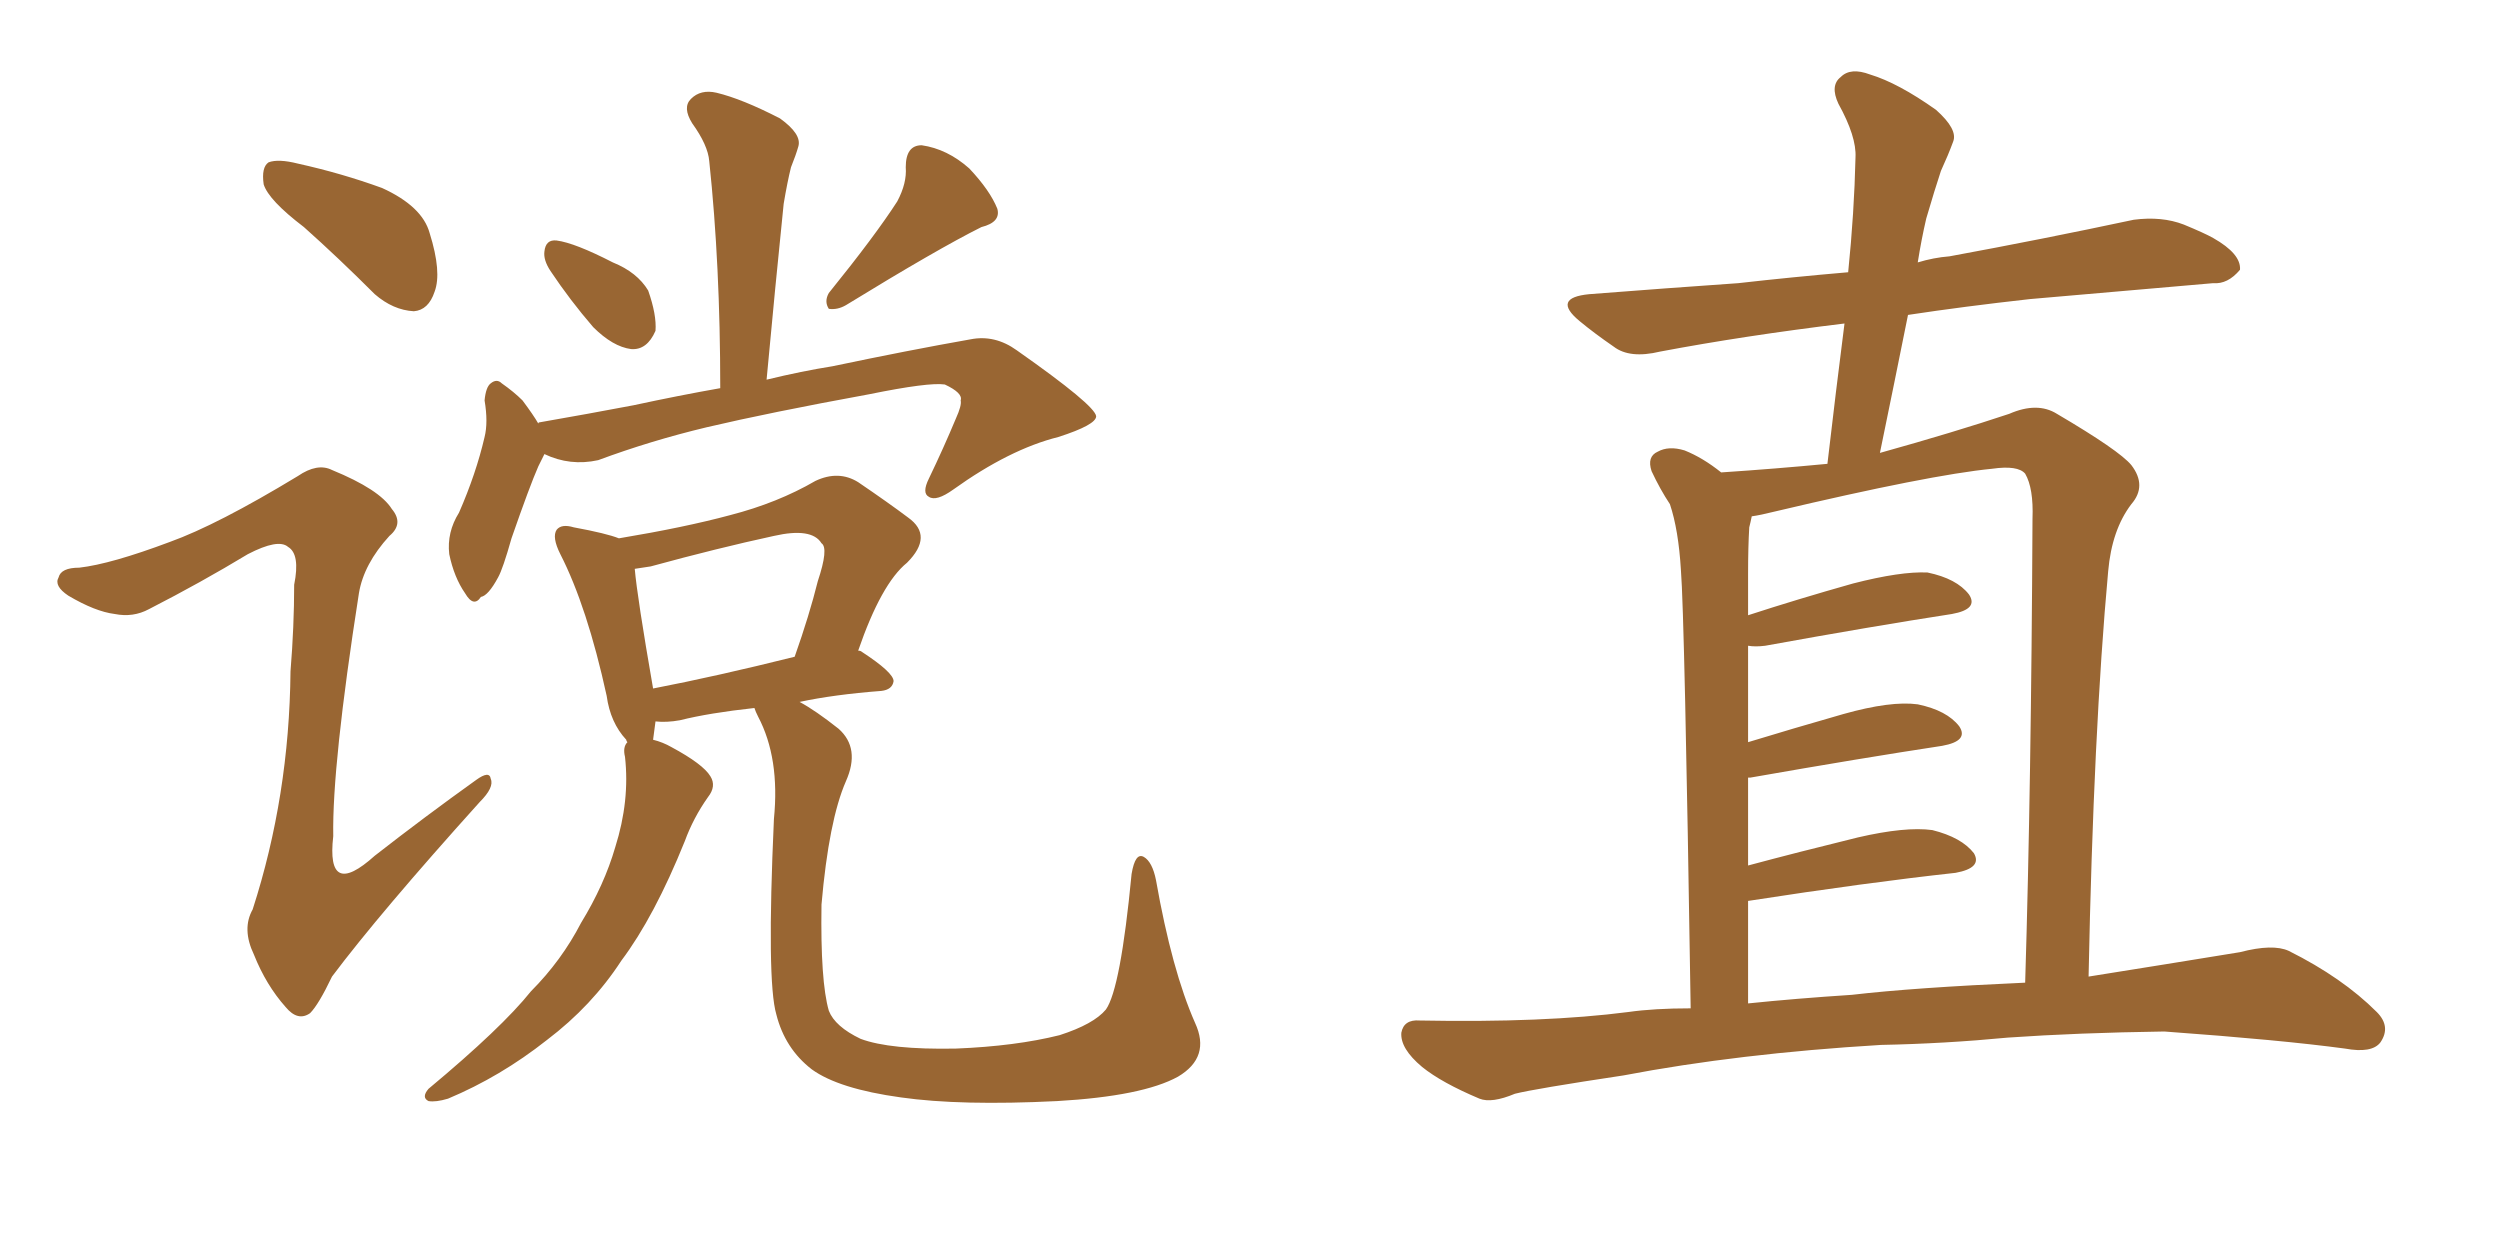<svg xmlns="http://www.w3.org/2000/svg" xmlns:xlink="http://www.w3.org/1999/xlink" width="300" height="150"><path fill="#996633" padding="10" d="M36.47 27.25L36.47 27.25Q32.23 24.02 31.64 22.12L31.64 22.12Q31.35 20.07 32.23 19.48L32.23 19.48Q33.40 19.04 35.74 19.63L35.74 19.63Q41.02 20.80 45.85 22.56L45.85 22.56Q50.68 24.76 51.56 27.98L51.56 27.98Q53.03 32.67 52.15 35.01L52.15 35.01Q51.42 37.21 49.66 37.35L49.66 37.35Q47.17 37.21 44.97 35.30L44.97 35.30Q40.58 30.91 36.47 27.25ZM20.36 65.04L20.36 65.04Q26.07 62.99 35.74 57.13L35.74 57.13Q38.09 55.52 39.84 56.40L39.84 56.40Q45.56 58.74 47.02 61.08L47.02 61.08Q48.49 62.84 46.73 64.31L46.73 64.31Q43.65 67.68 43.07 71.19L43.07 71.19Q39.84 91.85 39.99 100.34L39.99 100.34Q39.11 107.96 44.97 102.69L44.97 102.69Q50.98 98.00 57.13 93.60L57.13 93.60Q58.74 92.43 58.89 93.46L58.89 93.46Q59.33 94.48 57.57 96.24L57.57 96.24Q45.56 109.57 39.84 117.19L39.84 117.19Q38.23 120.56 37.21 121.58L37.21 121.58Q35.74 122.61 34.28 120.85L34.28 120.85Q31.93 118.21 30.47 114.55L30.47 114.55Q29.00 111.47 30.32 109.13L30.32 109.13Q34.72 95.51 34.86 80.57L34.86 80.57Q35.30 75.15 35.30 70.17L35.30 70.17Q36.04 66.50 34.57 65.63L34.57 65.63Q33.40 64.60 29.74 66.50L29.74 66.50Q24.17 69.87 17.87 73.10L17.87 73.10Q15.97 74.12 13.77 73.68L13.77 73.68Q11.43 73.39 8.20 71.48L8.20 71.48Q6.45 70.31 7.03 69.29L7.03 69.29Q7.32 68.12 9.52 68.12L9.52 68.12Q13.33 67.68 20.36 65.04ZM66.06 32.52L66.06 32.52Q65.19 31.20 65.33 30.18L65.33 30.18Q65.48 28.71 66.80 28.86L66.80 28.86Q68.99 29.15 73.54 31.49L73.54 31.49Q76.46 32.67 77.78 34.86L77.78 34.86Q78.81 37.79 78.66 39.70L78.66 39.70Q77.64 42.04 75.73 41.89L75.73 41.89Q73.54 41.60 71.19 39.26L71.19 39.26Q68.41 36.04 66.06 32.52ZM107.67 24.17L107.67 24.17Q108.84 21.97 108.69 20.07L108.69 20.07Q108.69 17.43 110.60 17.43L110.60 17.43Q113.67 17.87 116.31 20.21L116.31 20.21Q118.80 22.85 119.68 25.05L119.68 25.05Q120.12 26.66 117.77 27.25L117.77 27.25Q112.50 29.88 101.51 36.62L101.51 36.62Q100.49 37.21 99.46 37.06L99.46 37.06Q98.88 36.18 99.46 35.16L99.46 35.16Q105.03 28.27 107.67 24.17ZM65.33 54.49L65.33 54.49Q65.04 55.08 64.60 55.96L64.60 55.96Q63.57 58.30 61.38 64.60L61.38 64.60Q60.35 68.26 59.77 69.29L59.77 69.29Q58.59 71.48 57.71 71.63L57.71 71.63Q56.84 72.95 55.81 71.19L55.81 71.19Q54.49 69.29 53.91 66.50L53.91 66.50Q53.61 63.87 55.08 61.52L55.08 61.52Q57.13 56.84 58.15 52.44L58.15 52.44Q58.59 50.68 58.15 48.05L58.15 48.05Q58.30 46.44 58.89 46.00L58.89 46.00Q59.62 45.41 60.21 46.00L60.21 46.00Q61.67 47.02 62.70 48.05L62.70 48.05Q64.01 49.80 64.60 50.83L64.60 50.83Q64.60 50.68 64.75 50.68L64.75 50.68Q70.61 49.66 76.03 48.63L76.03 48.63Q81.45 47.46 86.43 46.58L86.43 46.58Q86.43 31.79 85.11 19.34L85.11 19.34Q84.96 17.43 83.06 14.79L83.06 14.79Q81.88 12.89 82.91 11.87L82.91 11.87Q84.08 10.69 85.99 11.13L85.99 11.13Q89.06 11.87 93.60 14.21L93.60 14.21Q96.24 16.11 95.80 17.58L95.80 17.58Q95.51 18.60 94.92 20.07L94.92 20.07Q94.48 21.83 94.04 24.46L94.04 24.46Q93.02 34.42 91.99 45.56L91.99 45.56Q96.24 44.53 99.90 43.95L99.90 43.95Q108.98 42.04 116.46 40.72L116.46 40.72Q119.38 40.14 122.02 42.04L122.02 42.04Q131.40 48.63 131.54 49.95L131.54 49.95Q131.54 50.98 127.00 52.44L127.00 52.44Q121.14 53.91 114.40 58.74L114.40 58.74Q112.35 60.21 111.47 59.62L111.47 59.62Q110.60 59.18 111.47 57.42L111.47 57.42Q113.23 53.76 114.70 50.24L114.70 50.24Q115.43 48.63 115.28 48.05L115.28 48.05Q115.58 47.17 113.38 46.14L113.38 46.14Q111.47 45.85 104.30 47.31L104.30 47.31Q92.29 49.51 84.81 51.27L84.81 51.27Q78.08 52.88 71.78 55.22L71.78 55.22Q68.41 55.96 65.33 54.49ZM143.41 122.75L143.41 122.75Q145.31 126.86 141.36 129.20L141.36 129.20Q137.11 131.54 126.86 132.13L126.86 132.13Q115.28 132.71 108.11 131.69L108.11 131.69Q100.63 130.66 97.41 128.32L97.41 128.32Q94.19 125.83 93.16 121.73L93.16 121.73Q91.99 117.77 92.87 98.29L92.87 98.29Q93.60 90.97 90.97 85.99L90.97 85.99Q90.67 85.40 90.53 84.96L90.53 84.96Q85.11 85.55 81.59 86.43L81.59 86.43Q79.98 86.72 78.66 86.57L78.66 86.57Q78.52 87.74 78.37 88.77L78.37 88.77Q79.54 89.06 80.57 89.65L80.57 89.65Q84.38 91.70 85.25 93.16L85.25 93.16Q85.99 94.34 84.96 95.65L84.96 95.65Q83.20 98.14 82.18 100.93L82.18 100.93Q78.52 110.01 74.56 115.28L74.56 115.28Q71.04 120.70 65.63 124.80L65.63 124.80Q60.06 129.20 53.76 131.84L53.76 131.84Q52.29 132.28 51.42 132.13L51.42 132.13Q50.54 131.69 51.42 130.66L51.42 130.66Q60.21 123.34 63.72 118.95L63.72 118.95Q67.38 115.28 69.73 110.74L69.73 110.74Q72.51 106.20 73.83 101.66L73.83 101.66Q75.59 96.09 75 90.82L75 90.82Q74.71 89.65 75.29 89.06L75.29 89.06Q75.15 88.92 75.15 88.77L75.15 88.77Q73.24 86.72 72.80 83.50L72.80 83.50Q70.46 72.80 67.24 66.50L67.24 66.50Q66.21 64.45 66.80 63.57L66.80 63.57Q67.38 62.84 68.85 63.28L68.85 63.28Q72.80 64.01 74.27 64.60L74.27 64.60Q82.18 63.28 87.60 61.82L87.60 61.82Q93.31 60.35 97.85 57.71L97.85 57.71Q100.63 56.40 102.98 57.86L102.98 57.86Q106.64 60.35 108.98 62.11L108.98 62.11Q112.06 64.31 108.84 67.53L108.84 67.53Q105.76 70.02 102.98 78.08L102.98 78.08Q103.27 78.08 103.42 78.22L103.42 78.22Q107.23 80.71 107.23 81.74L107.23 81.74Q107.08 82.76 105.76 82.91L105.76 82.91Q100.05 83.35 95.95 84.23L95.95 84.23Q97.85 85.25 100.63 87.45L100.63 87.45Q103.27 89.79 101.51 93.75L101.51 93.75Q99.46 98.44 98.58 108.54L98.58 108.54Q98.44 117.77 99.46 121.29L99.46 121.29Q100.20 123.19 103.27 124.66L103.27 124.66Q106.79 125.98 114.70 125.83L114.70 125.83Q121.88 125.54 127.15 124.22L127.15 124.22Q131.25 122.90 132.71 121.14L132.71 121.14Q134.47 118.65 135.79 104.88L135.79 104.88Q136.23 102.25 137.26 102.83L137.26 102.83Q138.28 103.42 138.72 105.62L138.72 105.62Q140.63 116.46 143.41 122.75ZM78.37 82.62L78.37 82.62L78.37 82.62Q85.99 81.15 95.36 78.81L95.36 78.81Q97.12 73.83 98.14 69.73L98.14 69.73Q99.46 65.77 98.58 65.19L98.58 65.19Q97.41 63.28 92.87 64.31L92.87 64.31Q86.13 65.77 78.08 67.97L78.08 67.97Q77.20 68.12 76.17 68.26L76.17 68.26Q76.46 71.63 78.37 82.62ZM225.73 125.39L225.73 125.39Q208.59 126.42 194.82 129.05L194.82 129.05Q184.13 130.66 181.79 131.25L181.79 131.25Q179.00 132.42 177.54 131.84L177.54 131.84Q173.00 129.93 170.65 128.03L170.65 128.03Q168.02 125.83 168.16 123.93L168.16 123.93Q168.46 122.31 170.36 122.46L170.36 122.46Q185.30 122.75 195.41 121.44L195.41 121.44Q198.49 121.00 202.88 121.00L202.88 121.00Q202.15 73.83 201.71 68.41L201.71 68.41Q201.42 63.57 200.39 60.50L200.39 60.50Q199.22 58.74 198.19 56.54L198.19 56.54Q197.61 54.79 198.93 54.20L198.93 54.20Q200.24 53.47 202.15 54.05L202.15 54.05Q204.35 54.93 206.54 56.69L206.54 56.69Q213.13 56.25 219.29 55.66L219.29 55.66Q220.31 46.88 221.34 38.82L221.34 38.82Q209.33 40.28 199.22 42.19L199.22 42.19Q195.56 43.07 193.65 41.60L193.65 41.60Q191.31 39.99 189.55 38.53L189.55 38.53Q186.18 35.74 190.72 35.30L190.72 35.30Q200.10 34.57 208.59 33.98L208.59 33.98Q215.04 33.25 221.78 32.67L221.78 32.67Q222.51 25.49 222.66 18.90L222.66 18.90Q222.80 16.41 220.61 12.45L220.61 12.45Q219.58 10.25 220.90 9.23L220.90 9.23Q222.07 8.06 224.41 8.94L224.41 8.94Q227.78 9.96 232.32 13.18L232.32 13.18Q234.96 15.53 234.38 16.99L234.38 16.99Q233.79 18.60 232.91 20.51L232.91 20.51Q232.18 22.71 231.15 26.22L231.15 26.22Q230.57 28.71 230.13 31.49L230.13 31.49Q232.03 30.91 233.94 30.76L233.94 30.76Q245.07 28.71 256.05 26.37L256.05 26.37Q259.42 25.93 262.06 26.95L262.06 26.95Q264.55 27.98 265.58 28.56L265.58 28.56Q268.95 30.47 268.80 32.37L268.80 32.37Q267.33 34.13 265.58 33.98L265.58 33.98Q255.62 34.86 243.60 35.89L243.60 35.89Q235.69 36.77 228.96 37.79L228.96 37.79Q227.34 45.85 225.59 54.35L225.59 54.35Q234.52 51.86 241.11 49.66L241.11 49.66Q244.48 48.19 246.83 49.66L246.83 49.66Q254.30 54.05 255.76 55.81L255.76 55.81Q257.67 58.30 255.76 60.50L255.76 60.50Q253.42 63.57 252.98 68.55L252.98 68.55Q251.22 87.74 250.63 117.19L250.63 117.19Q259.86 115.72 268.80 114.26L268.80 114.26Q272.75 113.23 274.66 114.11L274.66 114.11Q281.10 117.33 285.21 121.44L285.21 121.44Q286.96 123.19 285.64 125.10L285.64 125.10Q284.62 126.42 281.40 125.83L281.40 125.83Q273.78 124.80 259.72 123.78L259.72 123.78Q249.32 123.93 240.97 124.51L240.97 124.51Q233.35 125.24 225.73 125.39ZM222.22 119.38L222.22 119.38L222.22 119.38Q229.69 118.51 243.02 117.92L243.02 117.92Q243.75 94.04 243.90 62.26L243.90 62.26Q244.04 58.59 243.02 56.84L243.02 56.84Q242.14 55.81 239.06 56.25L239.06 56.25Q231.59 56.98 212.99 61.38L212.99 61.38Q211.23 61.82 210.21 61.96L210.21 61.96Q210.06 62.70 209.91 63.28L209.91 63.28Q209.77 65.63 209.77 68.85L209.77 68.85Q209.77 71.19 209.77 73.83L209.77 73.83Q215.63 71.92 222.36 70.02L222.36 70.02Q228.08 68.55 231.30 68.70L231.30 68.70Q234.81 69.43 236.28 71.34L236.28 71.34Q237.45 73.10 234.23 73.68L234.23 73.68Q224.71 75.15 211.82 77.49L211.82 77.49Q210.64 77.64 209.77 77.49L209.77 77.49Q209.77 82.91 209.77 89.06L209.77 89.06Q215.04 87.45 221.19 85.69L221.19 85.69Q226.90 84.08 230.13 84.52L230.13 84.52Q233.64 85.25 235.11 87.16L235.11 87.16Q236.28 88.92 233.06 89.50L233.06 89.50Q223.39 90.97 210.06 93.31L210.06 93.31Q209.91 93.31 209.77 93.31L209.77 93.31Q209.77 98.44 209.77 103.86L209.77 103.86Q215.77 102.25 222.95 100.49L222.95 100.49Q228.66 99.17 231.88 99.61L231.88 99.61Q235.40 100.49 236.87 102.39L236.87 102.39Q237.89 104.15 234.67 104.74L234.67 104.74Q223.97 105.91 209.77 108.11L209.77 108.11Q209.77 114.11 209.77 120.41L209.77 120.41Q215.48 119.82 222.22 119.38Z"/></svg>